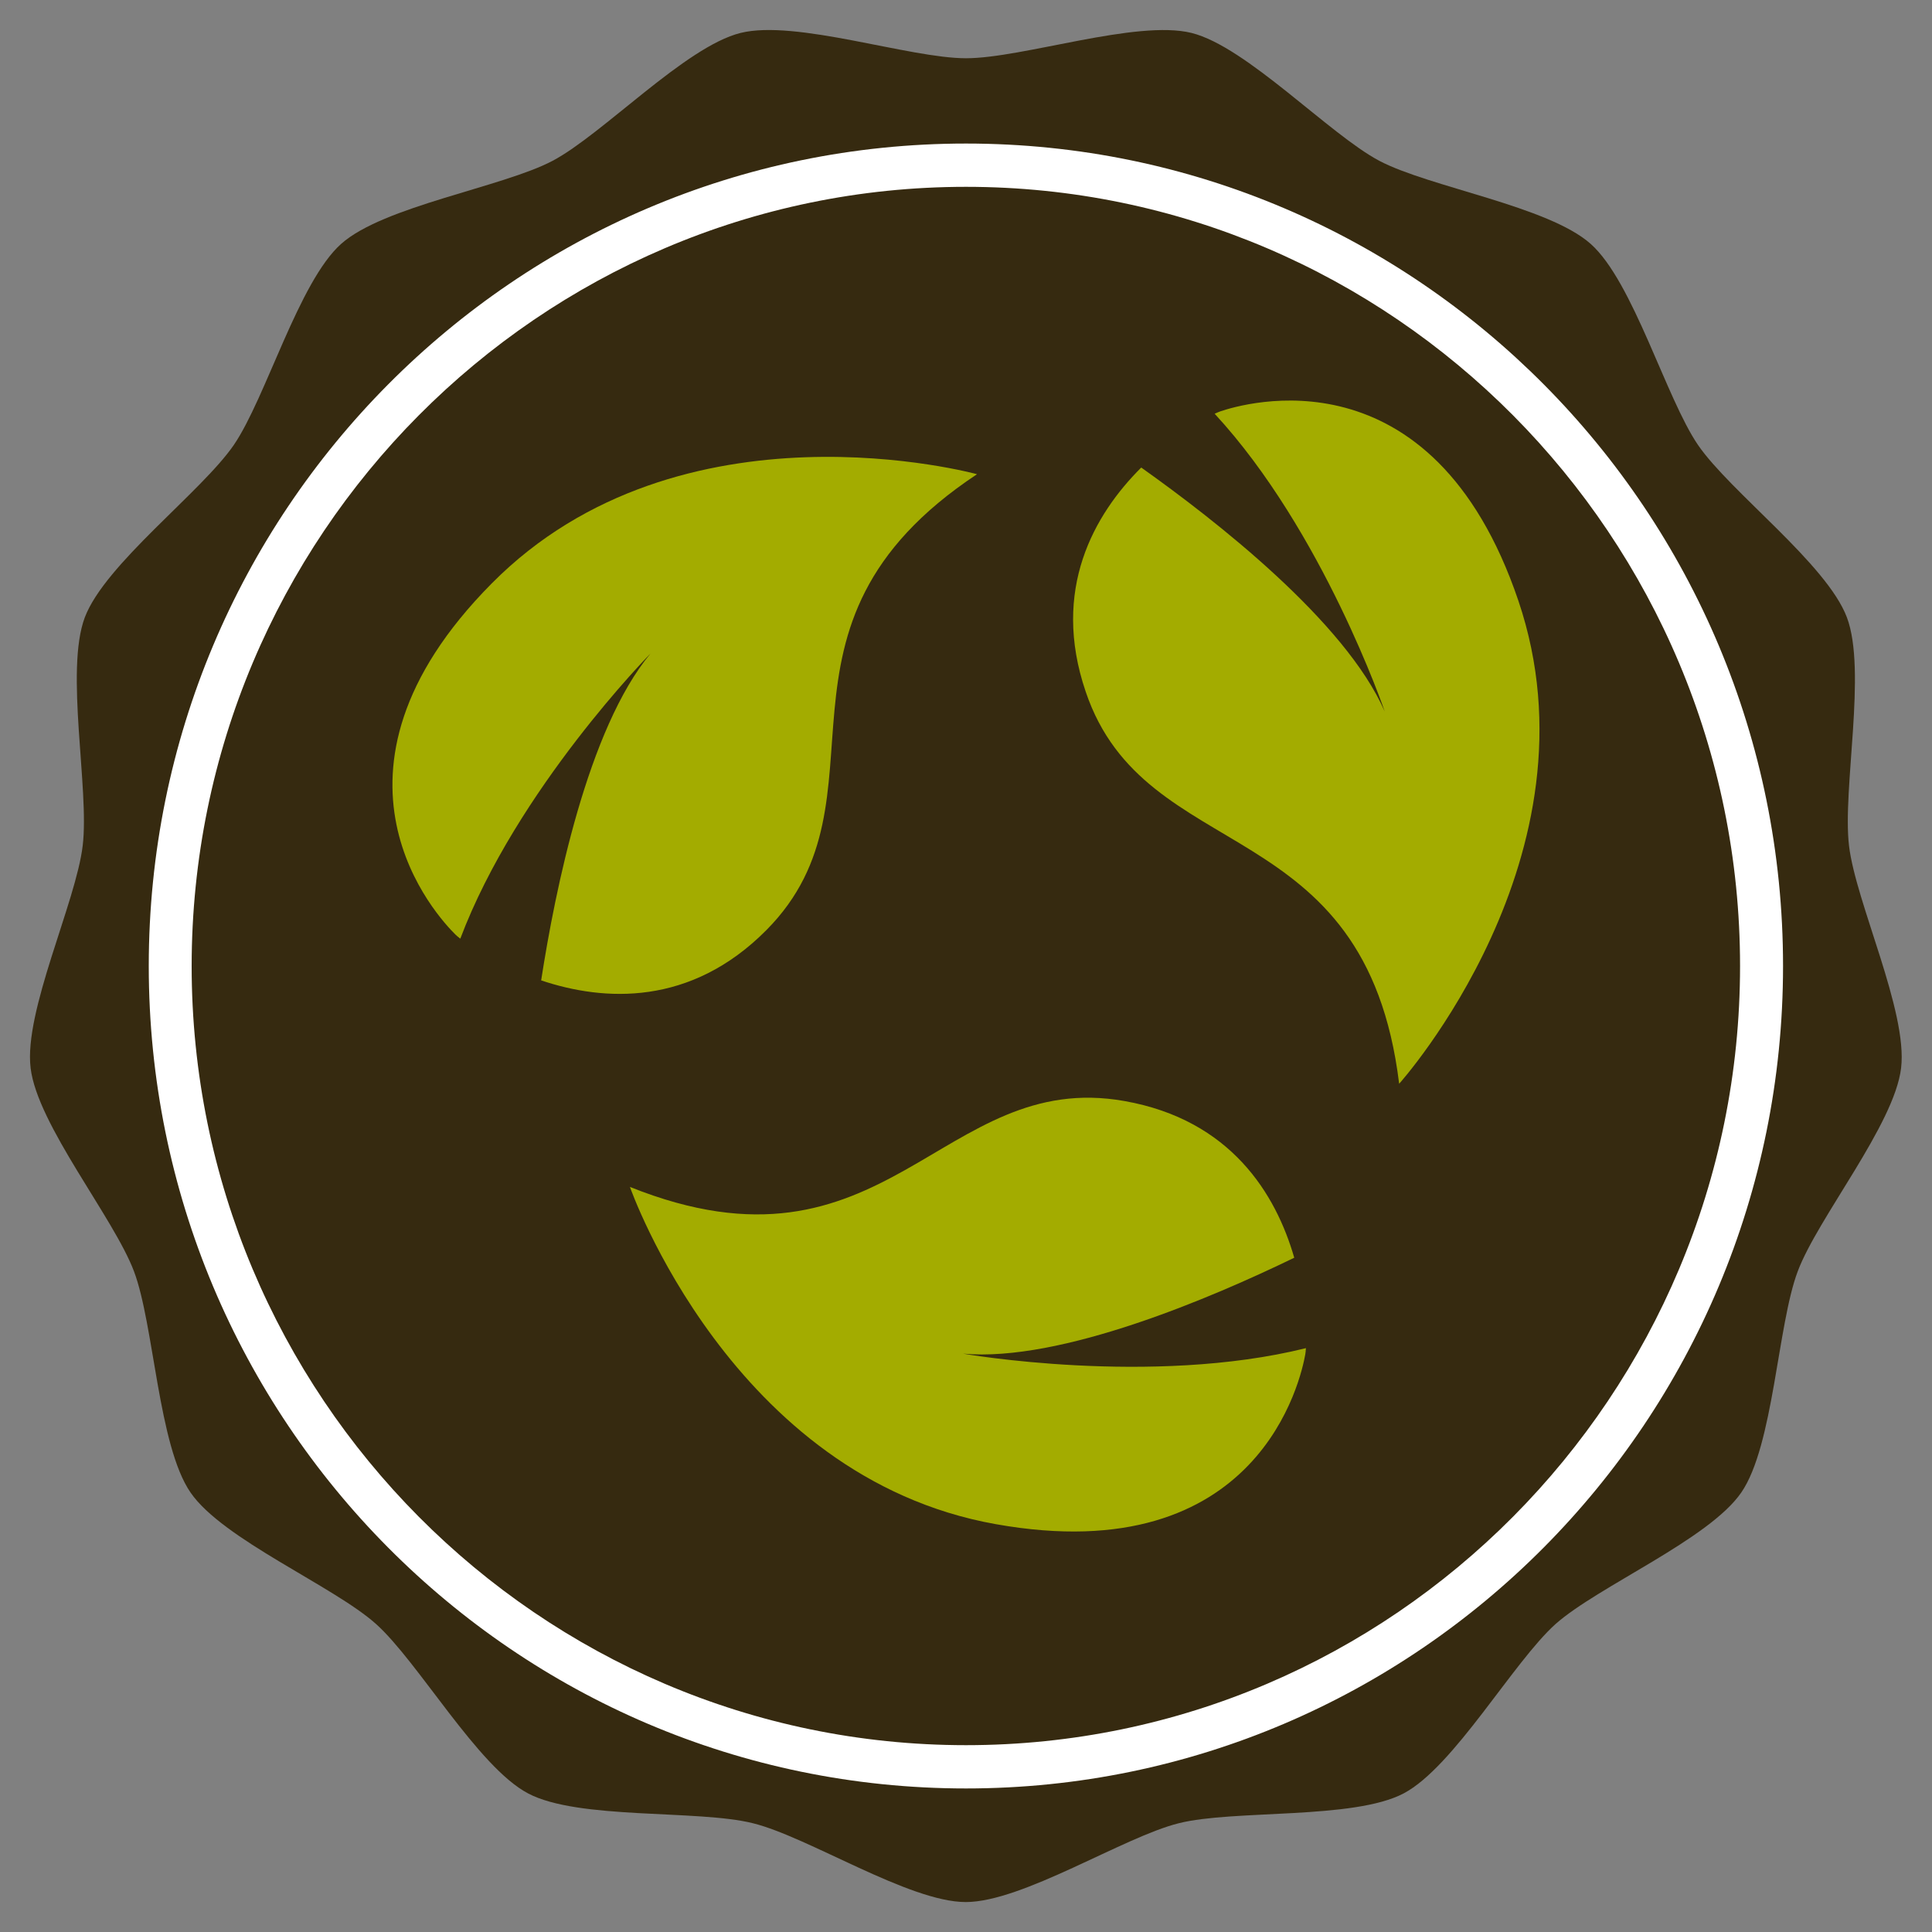 <?xml version="1.0" encoding="utf-8"?>
<!-- Generator: Adobe Illustrator 15.0.0, SVG Export Plug-In . SVG Version: 6.00 Build 0)  -->
<!DOCTYPE svg PUBLIC "-//W3C//DTD SVG 1.1//EN" "http://www.w3.org/Graphics/SVG/1.1/DTD/svg11.dtd">
<svg version="1.1" id="Layer_1" xmlns="http://www.w3.org/2000/svg" xmlns:xlink="http://www.w3.org/1999/xlink" x="0px" y="0px"
	 width="20px" height="20px" viewBox="0 0 20 20" enable-background="new 0 0 20 20" xml:space="preserve">
<rect x="0" y="0" width="20" height="20" fill="#808080" stroke="none"/>
<g>
	<g>
		<g>
			<path fill="#362A10" d="M10,0.603c0.587,0,1.766-0.403,2.335-0.262c0.569,0.142,1.425,1.049,1.944,1.324
				c0.521,0.274,1.748,0.468,2.188,0.86s0.778,1.595,1.111,2.082c0.334,0.486,1.333,1.232,1.541,1.784
				c0.208,0.553-0.048,1.777,0.022,2.364c0.069,0.587,0.61,1.714,0.539,2.302c-0.07,0.586-0.863,1.551-1.07,2.104
				c-0.209,0.553-0.25,1.803-0.584,2.289s-1.48,0.97-1.922,1.361c-0.438,0.392-1.053,1.479-1.573,1.754
				c-0.519,0.274-1.759,0.166-2.328,0.309c-0.57,0.141-1.617,0.816-2.206,0.816c-0.586,0-1.633-0.676-2.203-0.816
				c-0.57-0.143-1.809-0.033-2.328-0.309c-0.52-0.274-1.136-1.362-1.574-1.754c-0.439-0.393-1.587-0.875-1.92-1.361
				c-0.334-0.486-0.377-1.736-0.585-2.289s-1-1.518-1.07-2.104c-0.072-0.588,0.469-1.715,0.539-2.302
				c0.071-0.586-0.186-1.812,0.022-2.364C1.087,5.839,2.086,5.093,2.42,4.607c0.333-0.487,0.672-1.69,1.111-2.082
				c0.439-0.392,1.669-0.586,2.189-0.86c0.52-0.275,1.375-1.182,1.946-1.324C8.237,0.199,9.414,0.603,10,0.603z"/>
			<ellipse fill="#362A10" cx="10" cy="10" rx="8.458" ry="8.514"/>
		</g>
	</g>
	<path fill="#FFFFFF" d="M10,1.934c4.417,0,8.013,3.619,8.013,8.066S14.418,18.066,10,18.066c-4.42,0-8.016-3.619-8.016-8.066
		C1.985,5.552,5.582,1.934,10,1.934 M10,1.486c-4.673,0-8.46,3.812-8.46,8.514s3.787,8.514,8.46,8.514
		c4.67,0,8.458-3.812,8.458-8.514C18.459,5.297,14.672,1.486,10,1.486L10,1.486z"/>
</g>
<g>
	<path fill="#A3AC00" d="M4.714,9.674c0.011,0.011,0.028,0.025,0.051,0.043C5.349,8.17,6.735,6.764,6.735,6.764
		c-0.652,0.782-0.989,2.454-1.133,3.385c0.65,0.218,1.547,0.271,2.333-0.522c1.358-1.371-0.207-3.137,2.179-4.718
		c0,0-3.067-0.845-5.024,1.131C3.132,8.015,4.543,9.505,4.714,9.674z"/>
	<path fill="#A3AC00" d="M14.484,11.219c0,0,2.126-2.366,1.234-5.001c-0.893-2.634-2.856-2.037-3.084-1.96
		C12.62,4.263,12.6,4.271,12.574,4.283c1.123,1.215,1.761,3.083,1.761,3.083c-0.408-0.933-1.753-1.981-2.521-2.526
		c-0.486,0.484-0.935,1.262-0.575,2.32C11.856,8.988,14.137,8.378,14.484,11.219z"/>
	<path fill="#A3AC00" d="M13.398,13.02c-0.19-0.659-0.656-1.427-1.757-1.622c-1.9-0.339-2.463,1.954-5.12,0.889
		c0,0,1.049,3.004,3.787,3.491c2.737,0.488,3.162-1.521,3.204-1.757c0.003-0.016,0.005-0.038,0.007-0.065
		c-1.605,0.398-3.55,0.057-3.55,0.057C10.983,14.104,12.551,13.431,13.398,13.02z"/>
</g>
</svg>
